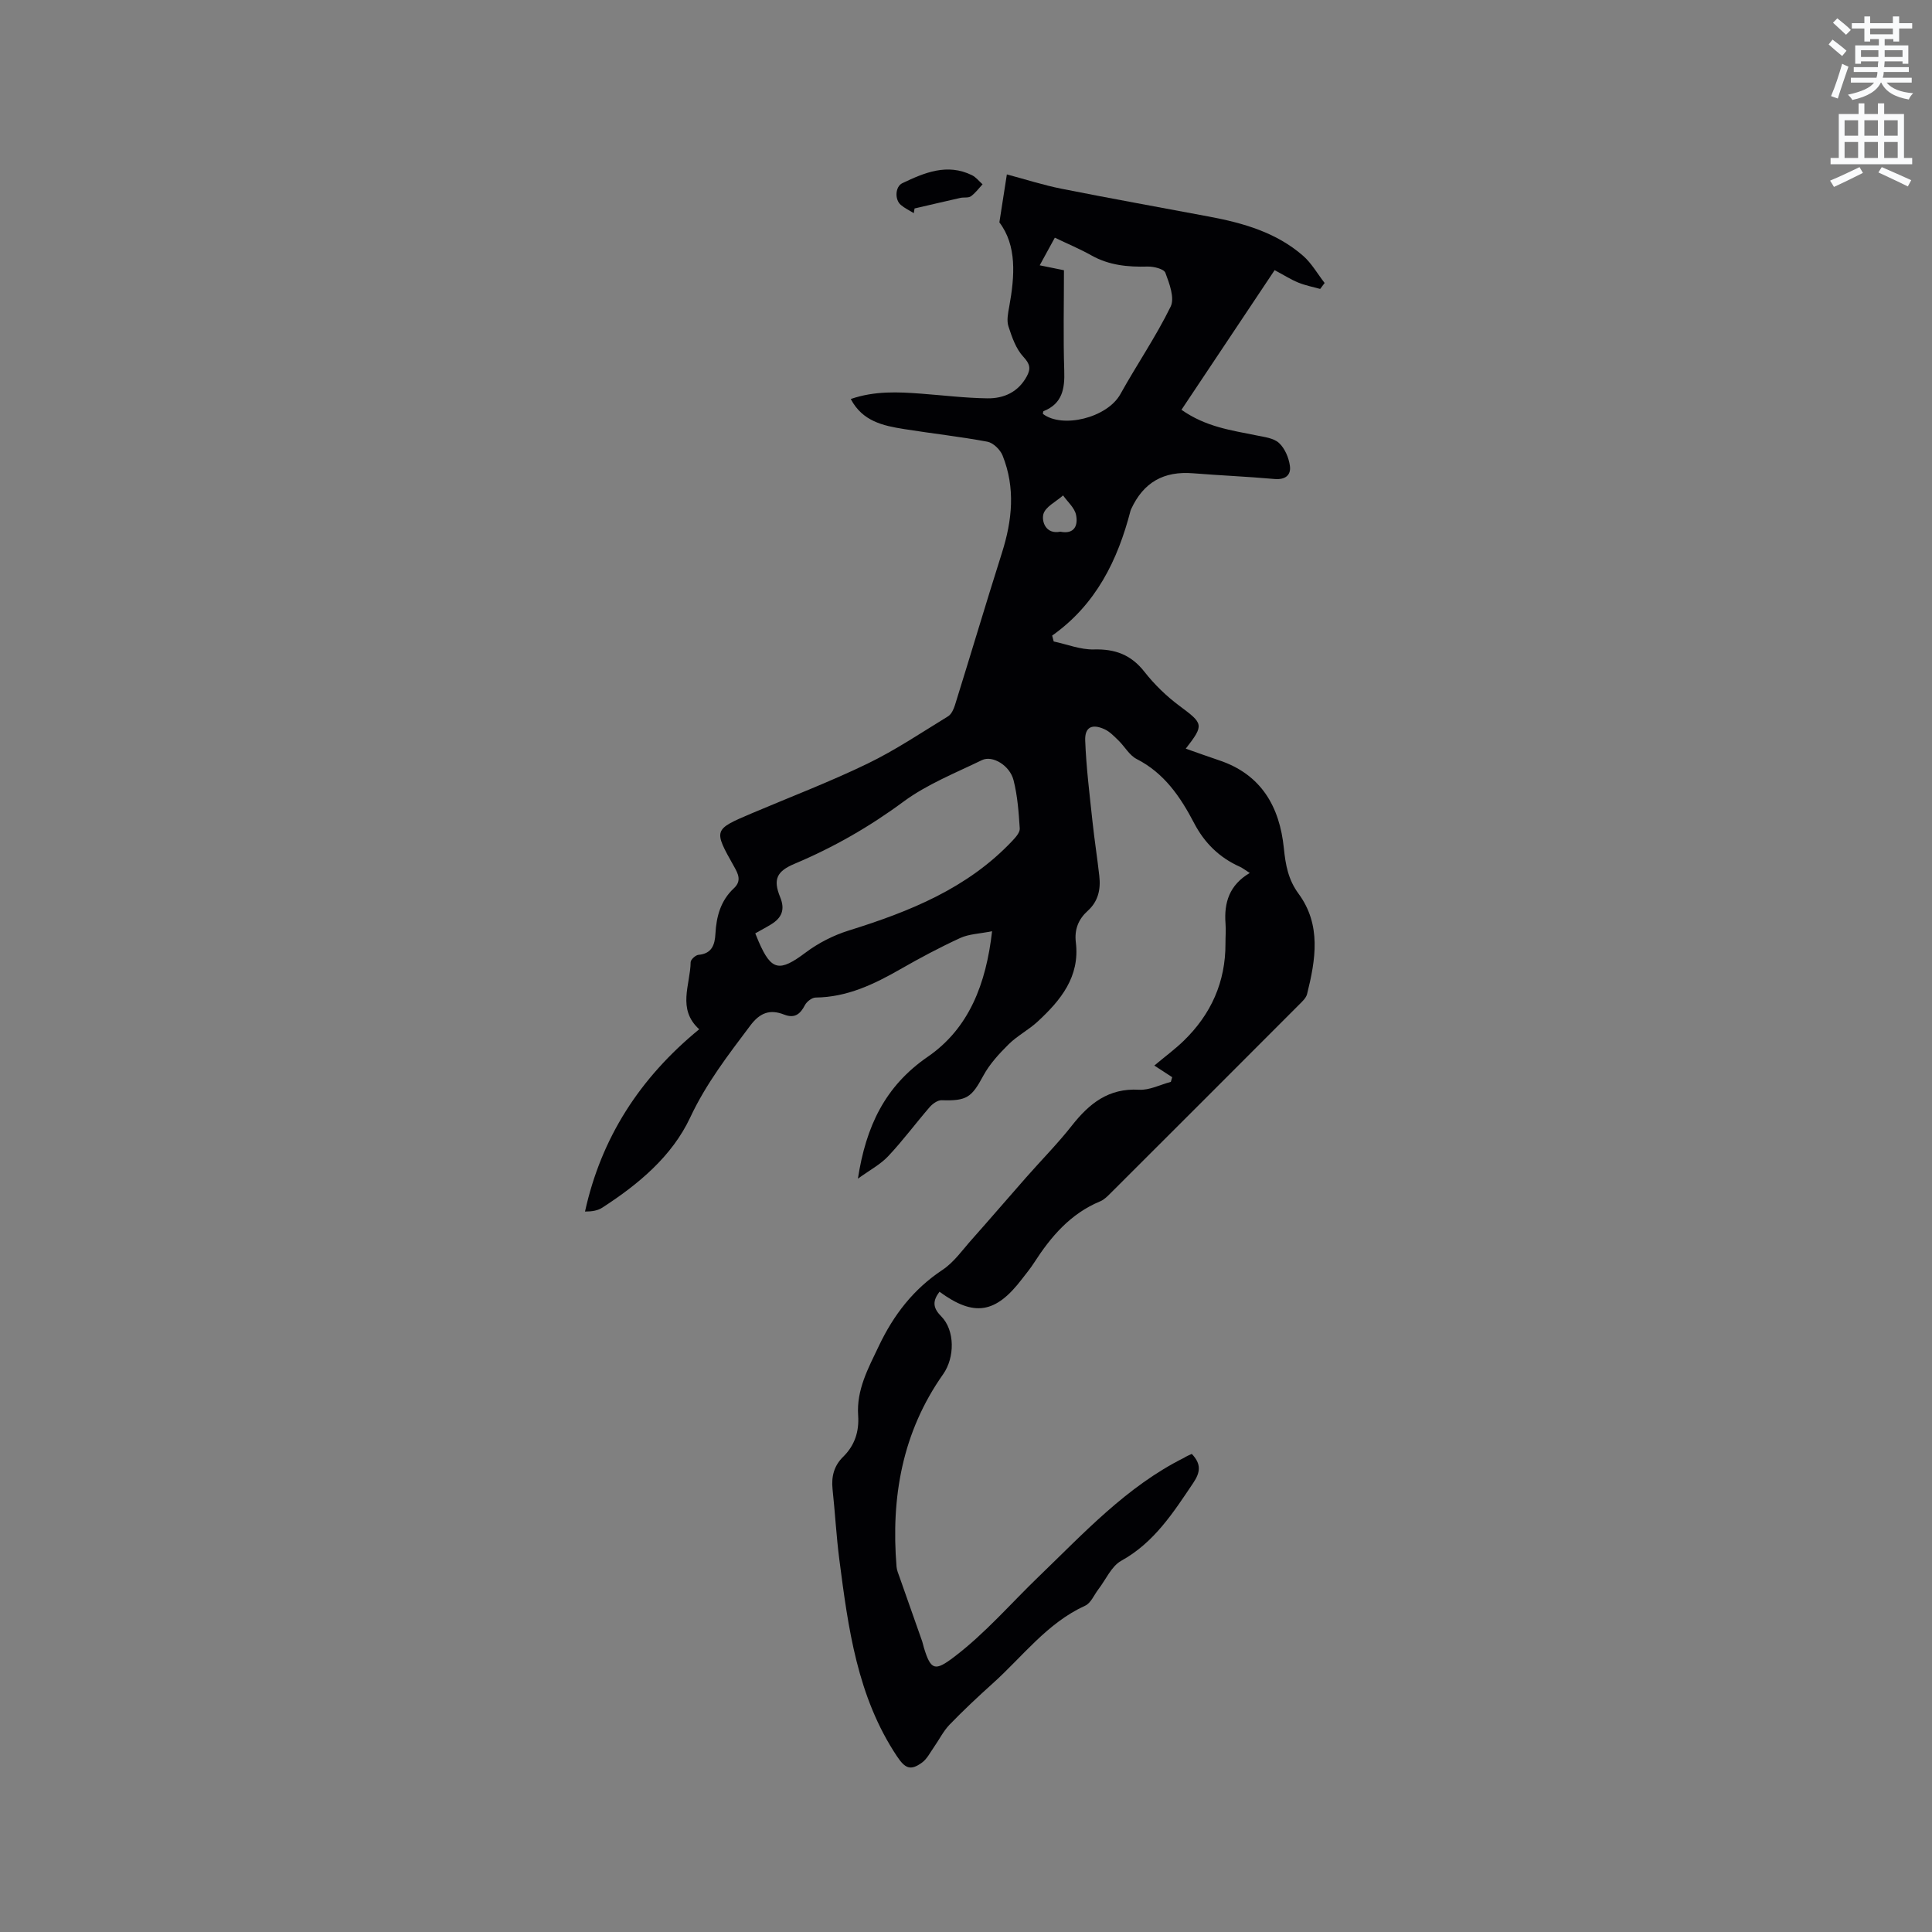 <svg enable-background="new 0 0 400 400" viewBox="0 0 400 400" xmlns="http://www.w3.org/2000/svg"><rect x="0" y="0" width="400" height="400" fill="#808080" stroke="none"/><path d="m378.6 9.2.8-1c.9.7 1.9 1.4 2.9 2.3l-.9 1.1c-1.1-.9-2-1.7-2.8-2.4zm.5 10.7c.9-2.1 1.6-4.3 2.3-6.7.4.2.8.4 1.3.6-.7 2.1-1.5 4.3-2.2 6.6zm.4-15.2.9-.9c1 .8 2 1.6 2.8 2.4l-1 1c-1-.9-1.9-1.8-2.7-2.5zm12.5-1.3h1.2v1.4h2.7v1.1h-2.7v2.7h-1.2v-.5h-1.8v1.3h4.9v3.8h-1.2v-.5h-3.7c0 .4-.1.9-.1 1.2h5.1v1h-5.2c0 .5-.1.9-.2 1.2h6v1h-5.2c1.1 1.3 2.9 2 5.5 2.2-.4.4-.7.8-.9 1.3-2.9-.5-4.8-1.6-5.7-3.5h-.1c-.8 1.7-2.7 2.9-5.9 3.6-.2-.4-.6-.8-.9-1.1 2.8-.6 4.6-1.4 5.4-2.5h-4.8v-1h5.3c.1-.3.2-.7.2-1.2h-4.9v-1h5c0-.4 0-.8.1-1.2h-3.6v.5h-1.2v-3.8h4.9v-1.3h-1.8v.5h-1.2v-2.7h-2.6v-1.1h2.6v-1.4h1.2v1.4h4.7v-1.4zm-6.7 8.4h3.6c0-.4 0-.9 0-1.4h-3.6zm1.9-4.7h4.7v-1.2h-4.7zm6.7 3.3h-3.7v1.4h3.7z" fill="#fafbfc"/><path d="m384.7 21.4h1.3v2.2h2.8v-2.2h1.3v2.2h4.1v9.1h1.7v1.3h-16.9v-1.3h1.7v-9.1h4.1v-2.2zm.3 13.2.7 1.2c-1.8.9-3.8 1.9-6 2.9-.2-.4-.5-.8-.8-1.3 2.4-1 4.4-2 6.1-2.8zm-3.1-6.5h2.8v-3.2h-2.8zm0 4.6h2.8v-3.3h-2.8zm4.1-4.6h2.8v-3.2h-2.8zm0 4.6h2.8v-3.3h-2.8zm3.6 1.9c2.1.9 4.1 1.8 6.1 2.7l-.7 1.3c-2.2-1.1-4.2-2-6.1-2.9zm3.3-9.7h-2.8v3.2h2.8zm-2.8 7.8h2.8v-3.3h-2.8z" fill="#fafbfc"/><g fill="#010104"><path d="m246.75 301.02c2.01 2.11 1.77 3.82.29 6.02-4.15 6.16-8.08 12.33-14.91 16.11-2.03 1.13-3.16 3.87-4.71 5.88-.9 1.17-1.56 2.87-2.75 3.41-7.89 3.6-12.92 10.51-19.11 16.07-3.07 2.76-6.1 5.6-8.97 8.57-1.29 1.34-2.14 3.1-3.23 4.65-.78 1.1-1.42 2.43-2.46 3.19-2.42 1.77-3.53 1.19-5.2-1.31-8.23-12.36-10.09-26.56-11.93-40.76-.62-4.83-.88-9.7-1.4-14.55-.27-2.58.3-4.82 2.17-6.66 2.42-2.37 3.36-5.24 3.13-8.6-.36-5.3 2.07-9.72 4.27-14.34 3.08-6.48 7.17-11.79 13.2-15.79 2.38-1.58 4.14-4.14 6.1-6.33 3.78-4.25 7.49-8.58 11.25-12.85 3.14-3.57 6.51-6.97 9.44-10.7 3.6-4.57 7.6-7.78 13.89-7.41 2.16.13 4.39-1.05 6.59-1.63.09-.32.18-.65.28-.97-1.22-.8-2.45-1.59-3.7-2.41 2.37-1.98 4.34-3.43 6.08-5.12 5.67-5.5 8.68-12.18 8.65-20.15-.01-1.38.12-2.76.01-4.13-.33-4.34.8-7.99 5.02-10.47-.89-.56-1.45-1.01-2.08-1.3-4.23-1.9-7.3-4.92-9.45-9.04-2.82-5.4-6.16-10.33-11.88-13.25-1.51-.77-2.47-2.57-3.75-3.82-.9-.87-1.81-1.85-2.91-2.35-2.58-1.18-4.11-.45-4 2.35.21 5.57.91 11.13 1.5 16.69.4 3.79 1 7.56 1.42 11.35.31 2.74-.21 5.24-2.41 7.22-1.91 1.72-2.77 3.84-2.45 6.51.87 7.13-3.14 12.01-7.92 16.42-1.86 1.72-4.21 2.92-6 4.7-1.98 1.96-3.95 4.1-5.25 6.52-2.41 4.47-3.41 5.22-8.6 5.05-.82-.03-1.87.72-2.47 1.4-2.91 3.36-5.56 6.95-8.6 10.18-1.61 1.72-3.82 2.88-6.28 4.66 1.67-10.82 5.59-19.13 14.45-25.23 8.56-5.89 12.09-15.09 13.33-26-2.62.53-4.8.57-6.61 1.41-4.22 1.94-8.33 4.13-12.36 6.44-5.48 3.14-11.05 5.81-17.56 5.88-.77.01-1.84.84-2.22 1.57-.98 1.89-2.14 2.8-4.3 1.96-2.93-1.15-5-.41-7.01 2.27-4.57 6.08-9.13 11.97-12.44 19.03-3.76 8.03-10.71 13.83-18.2 18.67-.92.6-2.09.81-3.58.81 3.36-15.27 11.31-27.63 23.64-37.74-4.62-4.21-1.84-9.19-1.77-13.89.01-.54 1.02-1.47 1.62-1.52 2.8-.24 3.39-2.12 3.51-4.35.19-3.6 1.09-6.89 3.82-9.43 1.66-1.54.88-3.02.02-4.54-4.27-7.6-4.27-7.6 3.73-11 7.99-3.39 16.12-6.49 23.93-10.27 5.78-2.8 11.17-6.43 16.66-9.79.7-.43 1.16-1.46 1.43-2.31 3.27-10.49 6.4-21.03 9.72-31.51 2.15-6.76 2.83-13.49.14-20.19-.49-1.21-1.93-2.62-3.14-2.85-5.72-1.07-11.52-1.7-17.27-2.62-4.29-.69-8.57-1.57-11.02-6.22 4.97-1.71 9.81-1.47 14.66-1.1 4.54.34 9.07.9 13.62.96 3.42.05 6.4-1.29 8.17-4.56.87-1.61.65-2.57-.72-4.05-1.53-1.64-2.36-4.06-3.08-6.28-.4-1.22-.09-2.75.16-4.09 1.16-6.39 1.59-12.67-2.04-17.45.59-3.79 1.05-6.75 1.55-9.93 3.78 1 7.51 2.21 11.33 2.97 10.17 2.02 20.37 3.85 30.57 5.77 7.04 1.32 13.87 3.27 19.41 8.09 1.78 1.55 3 3.75 4.48 5.65-.31.41-.61.82-.92 1.23-1.51-.42-3.08-.72-4.52-1.31-1.55-.63-2.98-1.55-4.91-2.58-6.44 9.65-12.81 19.2-19.29 28.91 5.08 3.57 10.32 4.24 15.45 5.29 1.64.34 3.61.55 4.73 1.57 1.22 1.12 2.04 3.06 2.27 4.75.27 1.93-.96 2.92-3.2 2.72-5.59-.5-11.21-.73-16.81-1.18-6.12-.5-10.31 1.86-12.88 7.46-.04.1-.08.2-.11.3-2.66 10.26-7.15 19.42-16.22 25.84.11.41.21.81.32 1.22 2.77.59 5.56 1.72 8.31 1.65 4.39-.12 7.69 1.08 10.46 4.61 2.07 2.64 4.56 5.06 7.25 7.06 4.98 3.71 5.16 3.91 1.32 8.87 2.34.82 4.59 1.64 6.86 2.4 8.78 2.91 12.58 9.63 13.45 18.23.35 3.45.9 6.49 3.04 9.4 4.75 6.46 3.54 13.66 1.77 20.77-.21.84-1.03 1.58-1.69 2.24-12.96 12.99-25.93 25.96-38.92 38.92-.67.67-1.38 1.41-2.22 1.76-6.17 2.55-10.22 7.32-13.71 12.74-.74 1.16-1.63 2.22-2.47 3.32-5.48 7.19-9.94 7.9-17.1 2.66-1.36 1.81-1.5 3.22.33 5.06 2.92 2.94 2.84 8.59.43 12.01-8.47 12-10.83 25.52-9.65 39.87.06.71.36 1.42.61 2.11 1.56 4.46 3.15 8.91 4.71 13.37.14.4.2.82.33 1.23 1.45 4.78 2.32 4.96 6.27 1.96 6.45-4.9 11.69-11.02 17.47-16.59 9.34-8.99 18.25-18.71 30.14-24.64.46-.31.95-.51 1.6-.8zm-90.38-107.78c.31.74.5 1.22.7 1.7 2.64 6.1 4.33 6.33 9.75 2.26 2.64-1.98 5.77-3.57 8.92-4.55 12.57-3.92 24.58-8.72 33.86-18.57.68-.72 1.58-1.73 1.53-2.55-.22-3.36-.46-6.77-1.29-10.01-.77-3.04-4.36-5.2-6.53-4.15-5.52 2.68-11.37 5-16.25 8.6-7.06 5.22-14.51 9.48-22.54 12.86-3.71 1.56-4.51 3.22-2.99 6.93 1.06 2.6.3 4.28-1.88 5.62-.97.6-1.99 1.13-3.28 1.86zm63.91-137.29c0 7.08-.16 13.94.06 20.78.13 3.76-.39 6.84-4.29 8.4-.1.04-.09.37-.13.56 4.02 3.08 13.32.83 16.05-4.1 3.38-6.09 7.35-11.87 10.4-18.11.87-1.78-.26-4.79-1.09-7-.3-.8-2.4-1.32-3.67-1.29-4.09.11-7.98-.25-11.64-2.31-2.37-1.33-4.89-2.38-7.58-3.67-1.05 1.91-1.98 3.62-3.13 5.72 2.05.43 3.57.73 5.02 1.02zm-.75 54.13c2.94.6 3.71-1.34 3.25-3.5-.31-1.46-1.75-2.68-2.68-4.01-1.44 1.29-3.71 2.37-4.09 3.92-.36 1.48.49 4.19 3.52 3.59z"/><path d="m189.19 44.13c-.9-.56-1.87-1.02-2.67-1.69-1.33-1.12-1.18-3.82.31-4.52 4.6-2.19 9.28-4.16 14.4-1.65.84.41 1.47 1.25 2.2 1.89-.79.84-1.49 1.82-2.42 2.48-.53.38-1.45.17-2.16.33-3.17.71-6.33 1.46-9.5 2.19-.05.31-.11.64-.16.97z"/></g></svg>